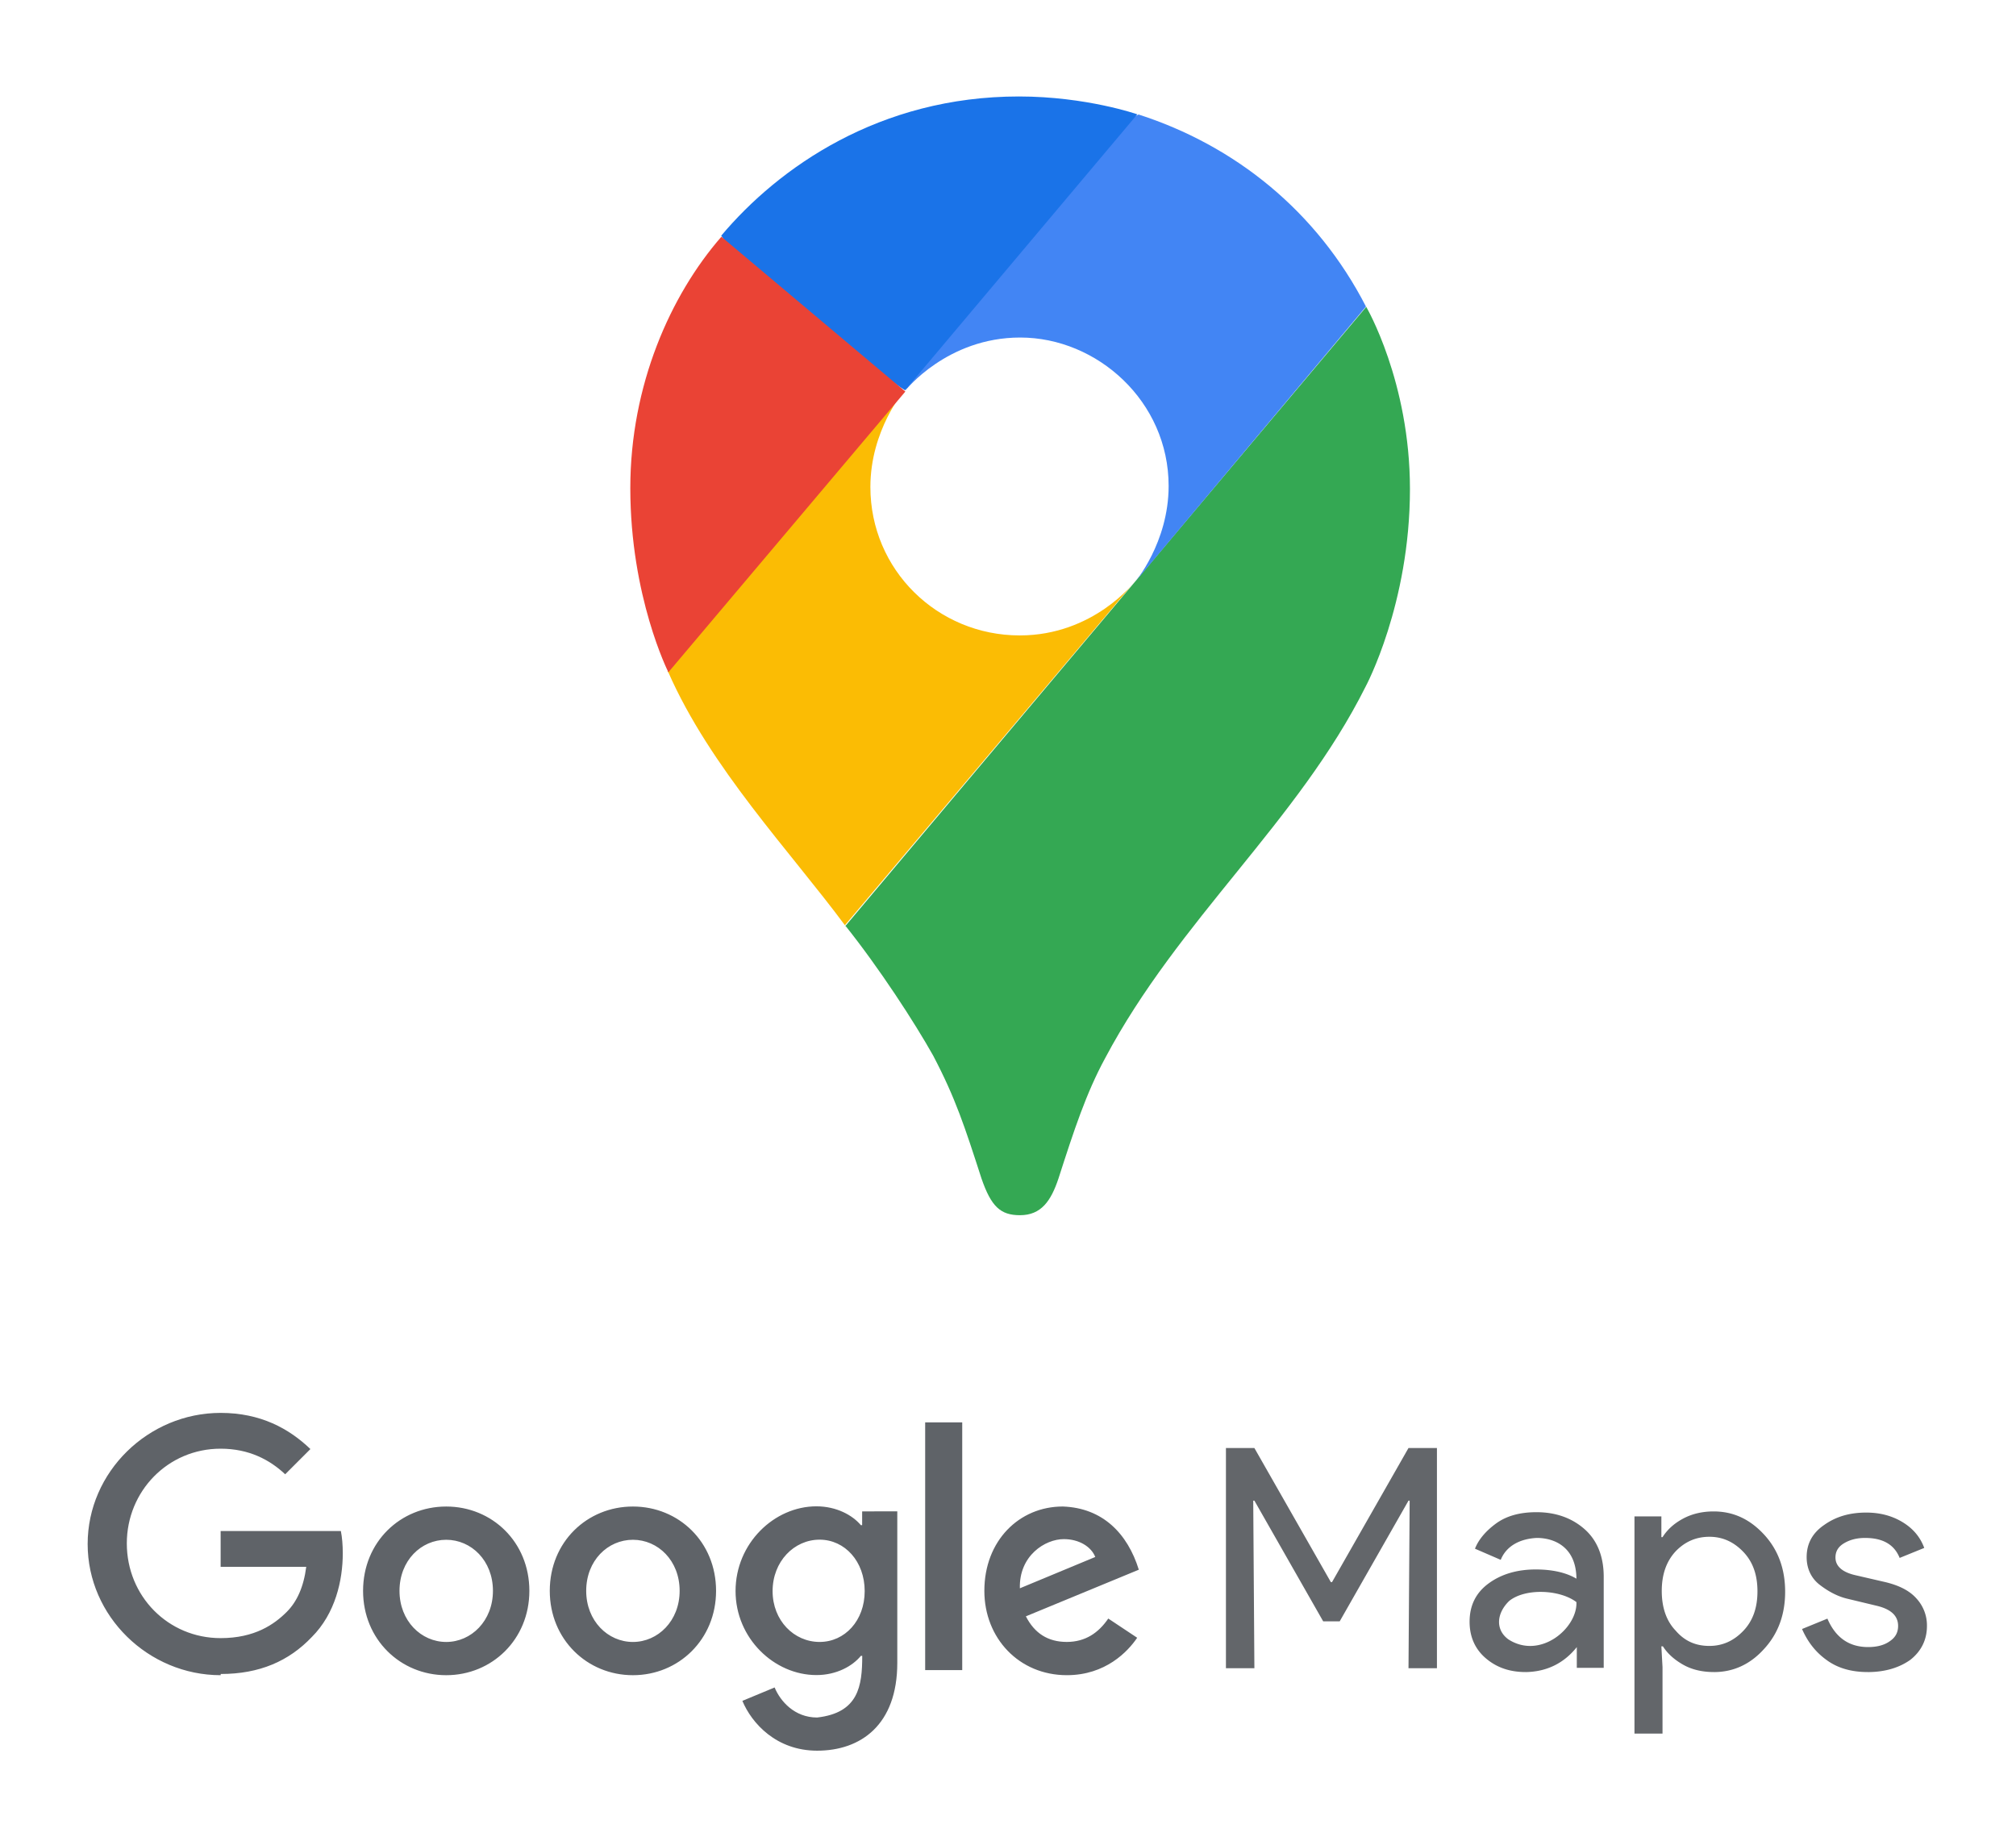 <svg xmlns="http://www.w3.org/2000/svg" width="115" height="105" fill="none" xmlns:v="https://vecta.io/nano"><path fill-rule="evenodd" d="M58.177 90.603l4.301-1.787c-.239-.603-.945-1.018-1.787-1.018-1.075-.005-2.566.946-2.514 2.805zm5.05 1.73l1.642 1.091c-.53.785-1.803 2.135-4.011 2.135-2.733 0-4.707-2.114-4.707-4.811 0-2.862 1.99-4.811 4.473-4.811 2.281.078 3.699 1.548 4.338 3.605l-6.442 2.66c.494.966 1.257 1.46 2.333 1.46 1.07 0 1.818-.53 2.364-1.33h.01zm-10.452 2.935h2.114V81.138h-2.114v14.131zm-3.45-4.504c0-1.694-1.133-2.935-2.572-2.935-1.455 0-2.681 1.242-2.681 2.935 0 1.678 1.221 2.899 2.681 2.899 1.444 0 2.572-1.221 2.572-2.899zm1.86-4.535v8.624c0 3.553-2.094 5.013-4.572 5.013-2.333 0-3.735-1.569-4.265-2.842l1.839-.764c.327.785 1.133 1.714 2.426 1.714 2.364-.269 2.572-1.797 2.572-3.517h-.078c-.473.582-1.387 1.096-2.535 1.096-2.405 0-4.613-2.094-4.613-4.795 0-2.717 2.203-4.831 4.613-4.831 1.148 0 2.063.509 2.535 1.075h.073v-.784c0-.005 2.005-.005 2.005-.005v.016zm-23.066 4.52c0-1.73-1.237-2.914-2.665-2.914-1.434 0-2.665 1.185-2.665 2.914 0 1.714 1.236 2.915 2.665 2.915s2.665-1.205 2.665-2.915zm2.078 0c0 2.769-2.13 4.811-4.743 4.811s-4.743-2.042-4.743-4.811c0-2.79 2.13-4.811 4.743-4.811s4.743 2.021 4.743 4.811zm8.572 0c0-1.73-1.236-2.914-2.665-2.914-1.434 0-2.665 1.185-2.665 2.914 0 1.714 1.236 2.915 2.665 2.915s2.665-1.205 2.665-2.915zm2.078 0c0 2.769-2.13 4.811-4.743 4.811s-4.743-2.042-4.743-4.811c0-2.79 2.13-4.811 4.743-4.811s4.743 2.021 4.743 4.811zm-28.261 4.811C8.47 95.559 5 92.203 5 88.078c0-4.12 3.465-7.481 7.585-7.481 2.281 0 3.902.894 5.122 2.063l-1.439 1.439c-.873-.821-2.057-1.46-3.683-1.46-3.008 0-5.351 2.426-5.351 5.403 0 3.008 2.353 5.403 5.351 5.403 1.948 0 3.06-.785 3.772-1.496.582-.582.966-1.424 1.112-2.572h-4.883v-2.042h6.858c.073.364.109.8.109 1.273 0 1.533-.421 3.429-1.766 4.774-1.309 1.377-2.987 2.109-5.195 2.109" fill="#5f6368"/><path d="M69.932 95.162V82.6h1.622l4.363 7.651h.066l4.363-7.651h1.622v12.562h-1.622l.066-9.559h-.066l-3.924 6.884h-.943l-3.924-6.884h-.066l.066 9.559h-1.623zm17.1.219c-.921 0-1.666-.263-2.28-.789s-.921-1.228-.921-2.083c0-.943.373-1.666 1.096-2.192s1.622-.789 2.675-.789c.943 0 1.732.175 2.324.526-.016-1.823-1.276-2.324-2.258-2.324-.927.044-1.732.432-2.061 1.25l-1.469-.636c.197-.504.592-.987 1.184-1.425s1.359-.658 2.324-.658c1.096 0 2.017.329 2.74.965s1.096 1.557 1.096 2.719v5.196h-1.535v-1.184c-.717.899-1.686 1.405-2.916 1.425h0zm2.894-3.99c-.945-.719-2.916-.809-3.837-.066-.724.702-.8 1.642-.044 2.192 1.828 1.173 3.946-.653 3.88-2.127zm7.848 3.99c-.658 0-1.25-.132-1.754-.416s-.899-.636-1.162-1.052h-.088l.066 1.184v3.793h-1.6V86.502h1.535v1.184h.066c.263-.417.636-.767 1.162-1.052s1.118-.416 1.754-.416c1.118 0 2.061.438 2.872 1.315s1.206 1.973 1.206 3.267-.395 2.39-1.206 3.267c-.789.877-1.754 1.315-2.85 1.315zm-.263-1.491c.745 0 1.381-.285 1.929-.855s.812-1.315.812-2.258-.263-1.688-.812-2.258-1.184-.855-1.929-.855c-.767 0-1.403.285-1.929.833-.526.57-.789 1.315-.789 2.258s.263 1.71.789 2.258c.526.614 1.162.877 1.929.877zm9.033 1.491c-.965 0-1.754-.241-2.368-.702-.636-.46-1.074-1.052-1.381-1.754l1.447-.592c.46 1.074 1.227 1.622 2.323 1.622.505 0 .921-.109 1.228-.329.329-.219.482-.504.482-.877 0-.57-.394-.943-1.183-1.14l-1.732-.416c-.548-.132-1.075-.417-1.557-.789s-.745-.921-.745-1.578c0-.767.329-1.381 1.008-1.842.68-.482 1.469-.701 2.39-.701.767 0 1.447.175 2.039.526s1.03.833 1.271 1.491l-1.403.57c-.307-.767-.964-1.14-1.973-1.14-.482 0-.877.109-1.205.307s-.483.46-.483.811c0 .482.373.833 1.14 1.008l1.711.395c.811.197 1.403.504 1.797.965a2.26 2.26 0 0 1 .57 1.535c0 .767-.307 1.425-.942 1.929-.614.439-1.425.702-2.434.702h0z" fill="#63666a"/><path d="M48.203 52.779c1.969 2.463 3.974 5.559 5.024 7.429 1.278 2.431 1.808 4.073 2.759 7.013.556 1.611 1.086 2.099 2.197 2.099 1.216 0 1.772-.821 2.198-2.099.888-2.759 1.574-4.857 2.66-6.858 4.187-7.896 11.014-13.507 14.858-21.196 0 0 2.53-4.696 2.53-11.273 0-6.13-2.494-10.39-2.494-10.39L48.219 52.831l-.016-.052z" fill="#34a853"/><path d="M38.118 38.336c2.395 5.455 6.961 10.234 10.078 14.442l16.52-19.586s-2.333 3.055-6.546 3.055c-4.696 0-8.52-3.74-8.52-8.468 0-3.252 1.938-5.507 1.938-5.507-12.157 1.808-11.481 4.754-13.507 16.053l.036.01z" fill="#fbbc04"/><path d="M64.932 6.526c5.507 1.772 10.182 5.507 12.988 10.962L64.725 33.229s1.938-2.265 1.938-5.507c0-4.826-4.073-8.468-8.468-8.468-4.172 0-6.546 3.018-6.546 3.018 1.013-2.307 11.481-14.962 13.3-15.741l-.016-.005z" fill="#4285f4"/><path d="M41.135 13.452c3.283-3.907 9.039-7.949 16.988-7.949 3.839 0 6.754 1.018 6.754 1.018L51.629 22.263c-.893-.485-9.611-7.273-10.494-8.832v.021z" fill="#1a73e8"/><path d="M38.121 38.336s-2.166-4.302-2.166-10.494c0-5.87 2.296-11.014 5.195-14.338l10.494 8.832-13.507 16.001h-.016z" fill="#ea4335"/></svg>
